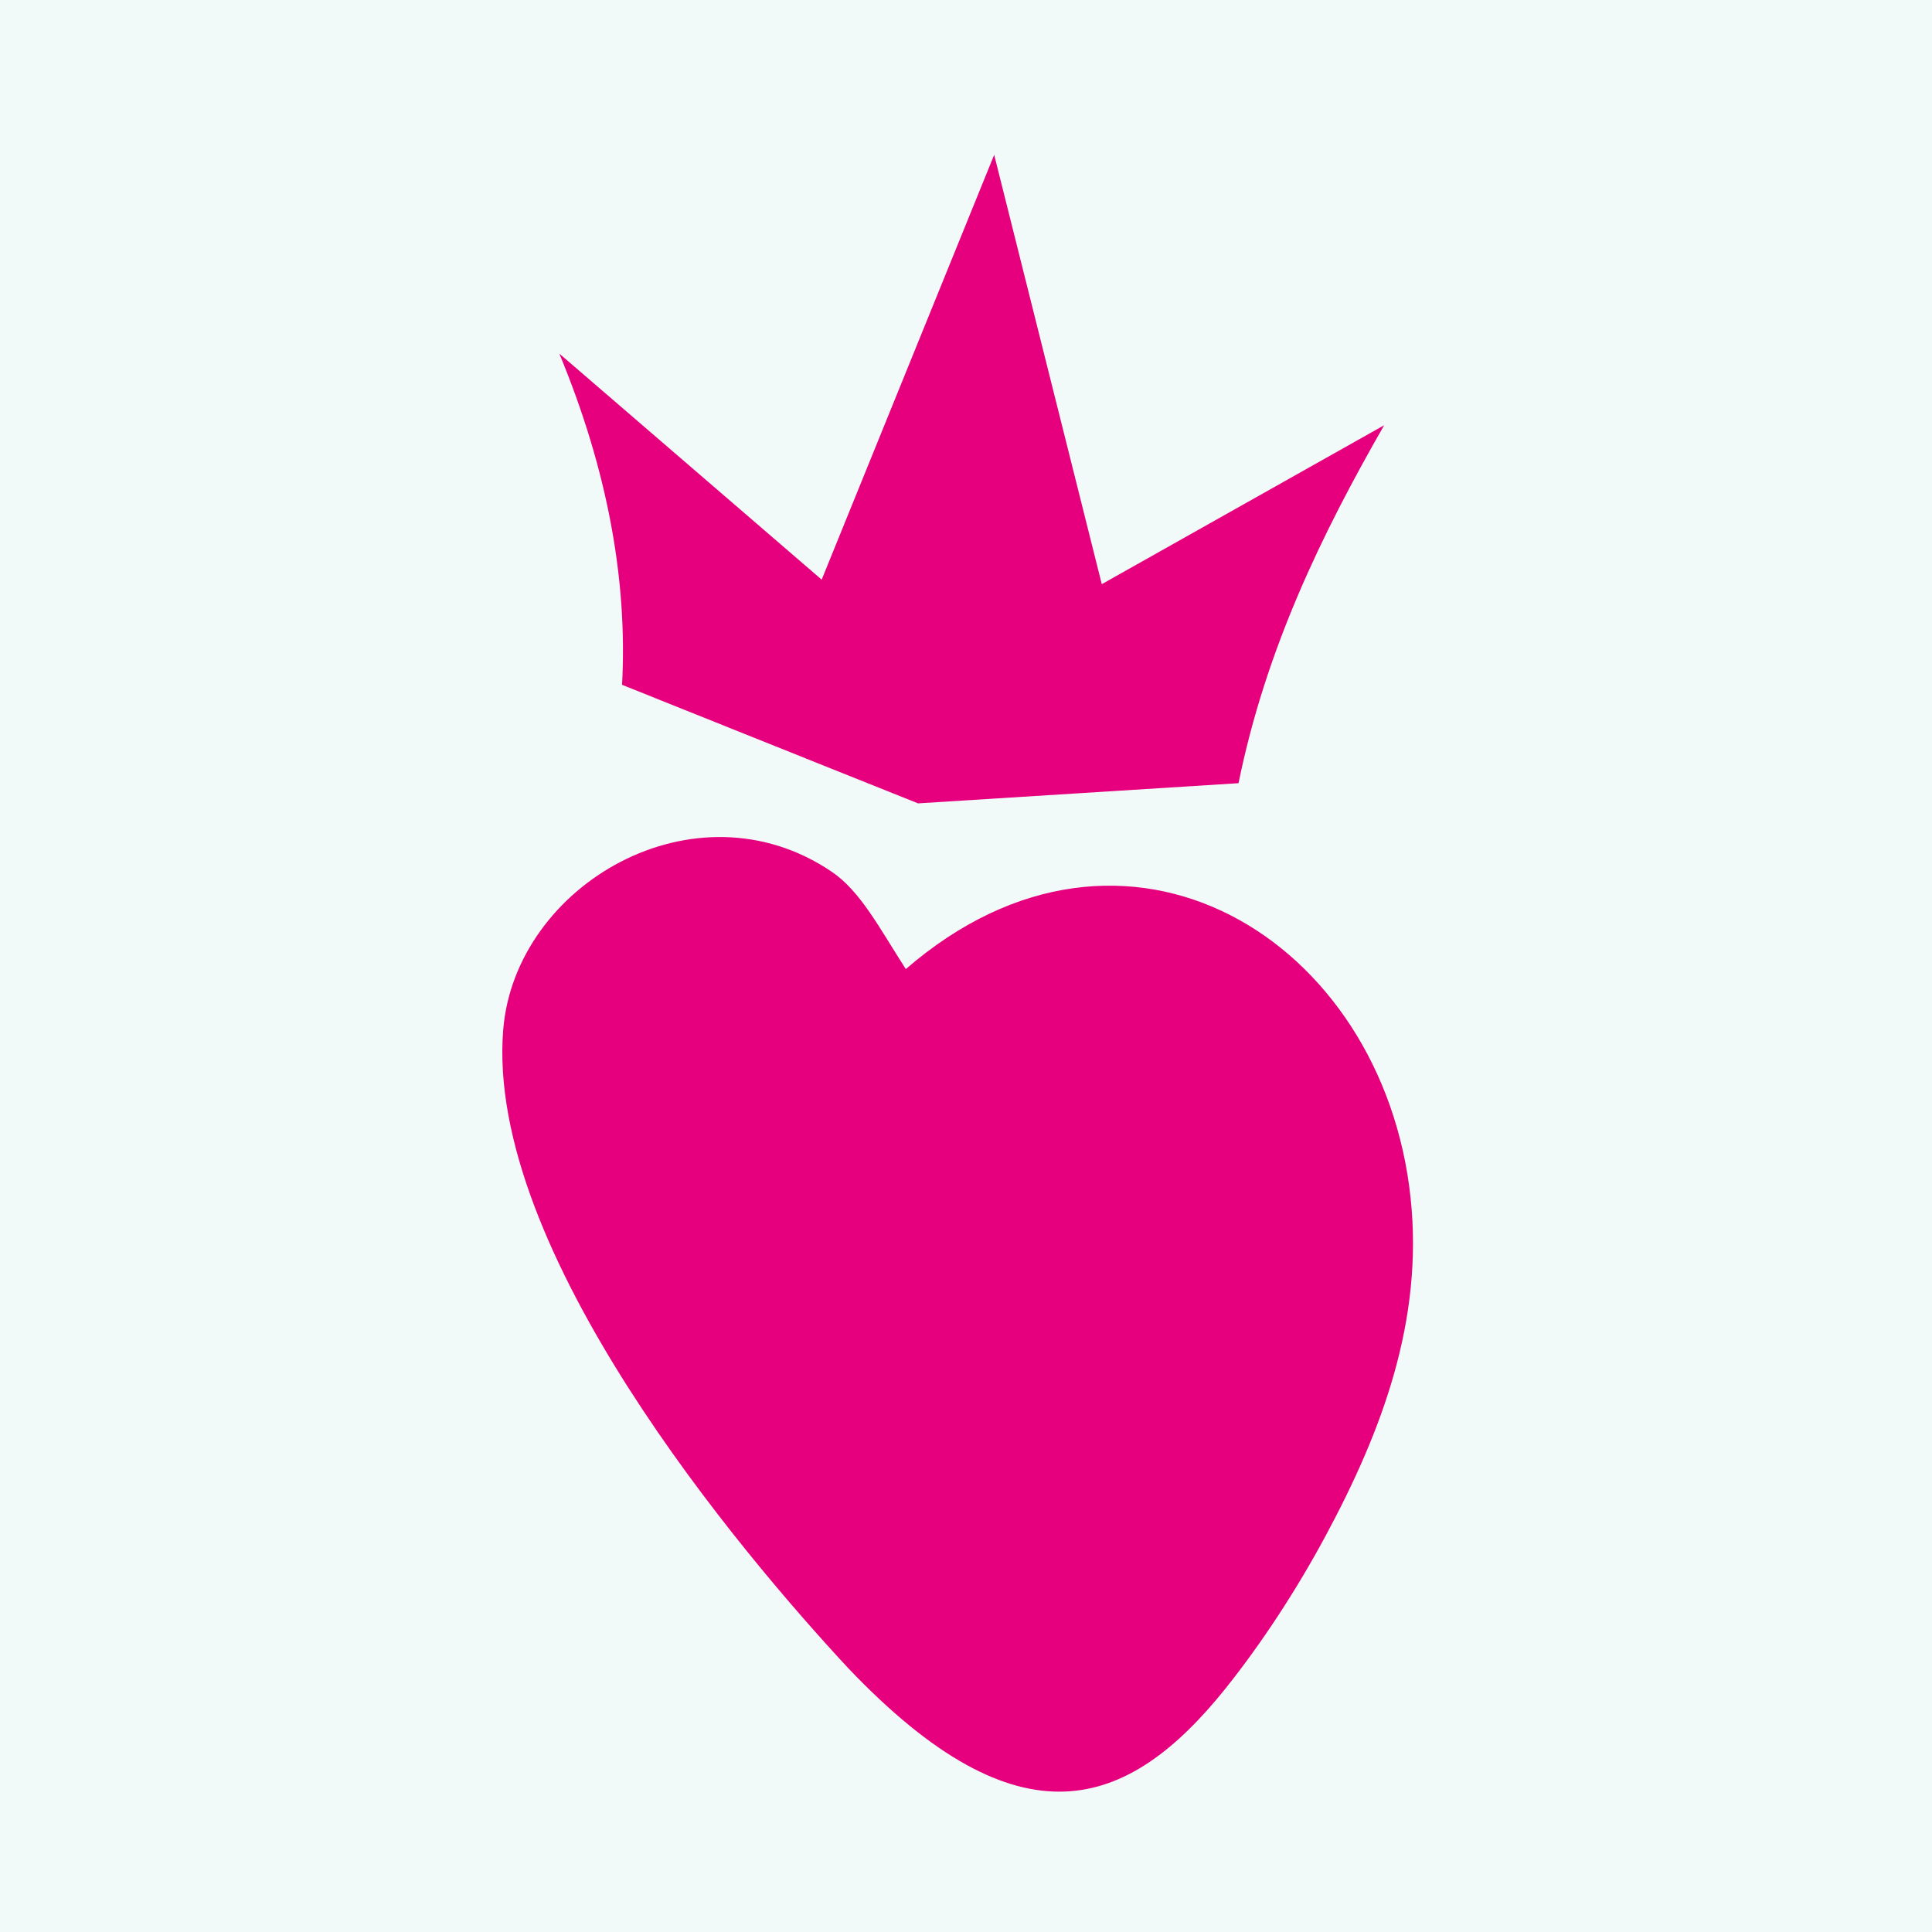 <?xml version="1.0" standalone="no"?><svg width="50" height="50" viewBox="0 0 50 50" fill="none" xmlns="http://www.w3.org/2000/svg">
<rect width="50" height="50" fill="#F1FAF9"/>
<path fill-rule="evenodd" clip-rule="evenodd" d="M25.732 4C24.245 7.667 22.753 11.334 21.265 15.001C19.002 13.053 16.739 11.104 14.476 9.152C15.724 12.166 16.243 15.014 16.099 17.723C18.65 18.744 21.202 19.77 23.758 20.791C26.521 20.616 29.289 20.445 32.053 20.269C32.756 16.814 34.194 13.844 35.822 11.005C33.387 12.378 30.948 13.745 28.514 15.118C27.585 11.41 26.657 7.707 25.728 4" fill="#E6007E"/>
<path fill-rule="evenodd" clip-rule="evenodd" d="M23.438 25.084C29.127 20.148 35.803 24.314 36.507 31.009C36.84 34.163 35.776 37.016 34.307 39.747C33.54 41.173 32.639 42.545 31.706 43.711C29.19 46.842 26.395 47.837 21.955 43.175C19.191 40.201 12.551 32.359 13.024 26.64C13.335 22.901 17.988 20.175 21.517 22.555C22.266 23.059 22.753 24.008 23.442 25.079L23.438 25.084Z" fill="#E6007E"/>
</svg>
